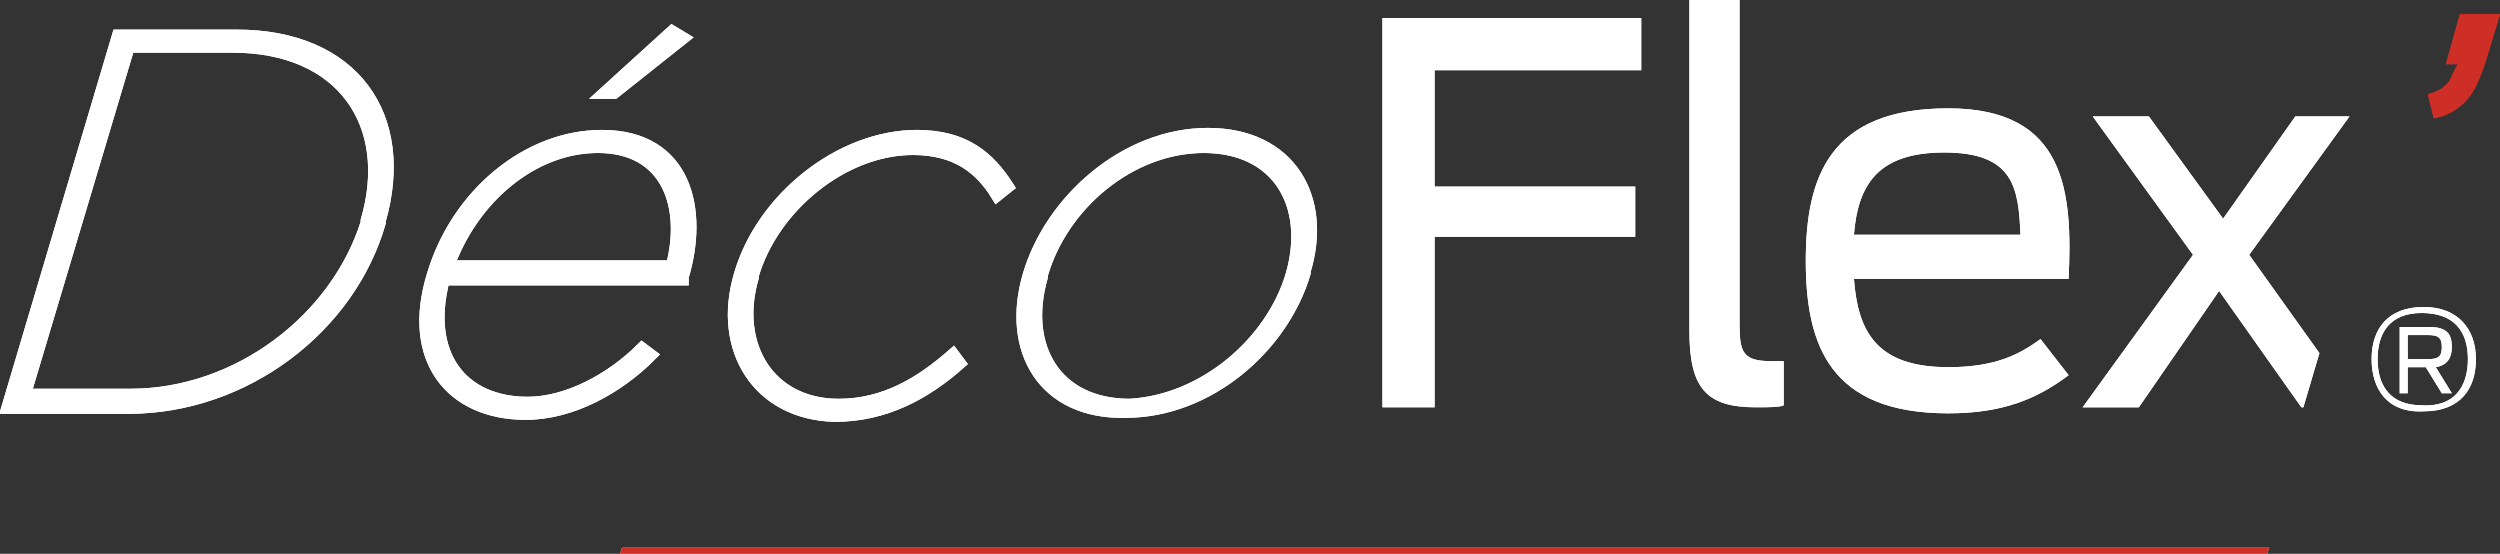 <?xml version="1.0" encoding="utf-8"?>
<!-- Generator: Adobe Illustrator 26.2.0, SVG Export Plug-In . SVG Version: 6.00 Build 0)  -->
<svg version="1.1" id="Calque_1" xmlns="http://www.w3.org/2000/svg" xmlns:xlink="http://www.w3.org/1999/xlink" x="0px" y="0px"
	 viewBox="0 0 124.6 27.6" style="enable-background:new 0 0 124.6 27.6;" xml:space="preserve">
<rect x="0" y="0" width="124.6" height="27.6" fill="#333333" stroke="none"/>
<style type="text/css">
	.st0{fill:#FFFFFF;}
	.st1{fill:none;stroke:#FFFFFF;stroke-width:0.651;stroke-miterlimit:10;}
	.st2{fill:#CD2E26;}
</style>
<g>
	<g>
		<path class="st0" d="M6.5,19.7c5.4,0,10.3-3.8,11.8-8.6l0-0.1c1.4-4.8-1.2-8.7-6.7-8.7H6.4L1.2,19.7H6.5z M5.9,1.8h5.9
			c5.8,0,8.6,4,7.1,9.2l0,0.1c-1.5,5.2-6.7,9.2-12.5,9.2H0.4L5.9,1.8z"/>
		<path class="st1" d="M6.5,19.7c5.4,0,10.3-3.8,11.8-8.6l0-0.1c1.4-4.8-1.2-8.7-6.7-8.7H6.4L1.2,19.7H6.5z M5.9,1.8h5.9
			c5.8,0,8.6,4,7.1,9.2l0,0.1c-1.5,5.2-6.7,9.2-12.5,9.2H0.4L5.9,1.8z"/>
		<path class="st0" d="M33.5,1.6L34,1.9l-3.4,2.7h-0.4L33.5,1.6z M33.5,13.3c0.8-3-0.2-6-3.7-6c-3.3,0-6.3,2.6-7.5,6H33.5z
			 M21.6,13.7L21.6,13.7c1.2-4,4.7-6.9,8.4-6.9c4.2,0,5,3.7,4,7l0,0.1H22.1c-1,3.8,0.9,6.2,4.2,6.2c2,0,4.2-1.2,5.7-2.7l0.4,0.3
			c-1.6,1.6-3.9,2.9-6.2,2.9C22.5,20.6,20.3,17.9,21.6,13.7"/>
		<path class="st1" d="M33.5,1.6L34,1.9l-3.4,2.7h-0.4L33.5,1.6z M33.5,13.3c0.8-3-0.2-6-3.7-6c-3.3,0-6.3,2.6-7.5,6H33.5z
			 M21.6,13.7L21.6,13.7c1.2-4,4.7-6.9,8.4-6.9c4.2,0,5,3.7,4,7l0,0.1H22.1c-1,3.8,0.9,6.2,4.2,6.2c2,0,4.2-1.2,5.7-2.7l0.4,0.3
			c-1.6,1.6-3.9,2.9-6.2,2.9C22.5,20.6,20.3,17.9,21.6,13.7z"/>
		<path class="st0" d="M36.9,13.7L36.9,13.7c1.1-3.8,5-6.9,8.8-6.9c2.4,0,3.6,1.1,4.5,2.5l-0.5,0.4c-0.8-1.3-2-2.3-4.2-2.3
			c-3.5,0-7,2.9-8,6.3l0,0.1c-1,3.4,0.8,6.4,4.3,6.4c2.3,0,4.1-1.1,5.7-2.5l0.3,0.4c-1.7,1.5-3.7,2.6-6.2,2.6
			C37.8,20.6,35.8,17.4,36.9,13.7"/>
		<path class="st1" d="M36.9,13.7L36.9,13.7c1.1-3.8,5-6.9,8.8-6.9c2.4,0,3.6,1.1,4.5,2.5l-0.5,0.4c-0.8-1.3-2-2.3-4.2-2.3
			c-3.5,0-7,2.9-8,6.3l0,0.1c-1,3.4,0.8,6.4,4.3,6.4c2.3,0,4.1-1.1,5.7-2.5l0.3,0.4c-1.7,1.5-3.7,2.6-6.2,2.6
			C37.8,20.6,35.8,17.4,36.9,13.7z"/>
		<path class="st0" d="M64.4,13.7L64.4,13.7c1-3.5-0.7-6.4-4.4-6.4c-3.7,0-7.1,2.9-8.1,6.4l0,0.1c-1,3.5,0.7,6.4,4.4,6.4
			C60,20,63.4,17.1,64.4,13.7 M51.3,13.7L51.3,13.7c1.1-3.7,4.8-7,8.9-7c4.1,0,5.9,3.2,4.8,6.8l0,0.1c-1.1,3.7-4.8,6.9-8.9,6.9
			C52,20.6,50.2,17.4,51.3,13.7"/>
		<path class="st1" d="M64.4,13.7L64.4,13.7c1-3.5-0.7-6.4-4.4-6.4c-3.7,0-7.1,2.9-8.1,6.4l0,0.1c-1,3.5,0.7,6.4,4.4,6.4
			C60,20,63.4,17.1,64.4,13.7z M51.3,13.7L51.3,13.7c1.1-3.7,4.8-7,8.9-7c4.1,0,5.9,3.2,4.8,6.8l0,0.1c-1.1,3.7-4.8,6.9-8.9,6.9
			C52,20.6,50.2,17.4,51.3,13.7z"/>
	</g>
	<polygon class="st0" points="68.9,20.3 71.5,20.3 71.5,11.8 81.5,11.8 81.5,9.3 71.5,9.3 71.5,3.5 81.8,3.5 81.8,0.9 68.9,0.9 	"/>
	<g>
		<path class="st0" d="M86.7,16.2V0h-2.5v16.5c0,2.8,0.8,3.8,3.3,3.8c0.6,0,1.2,0,1.4-0.1V18h-0.6C86.9,18,86.7,17.6,86.7,16.2"/>
		<path class="st0" d="M92.4,11.7c0.2-2.5,1.2-4.1,4.5-4.1c3.5,0,3.7,1.8,3.8,4.1H92.4z M97.1,5.4C91.2,5.4,90,8.8,90,13
			c0,4.2,1.2,7.6,7.1,7.6c2.7,0,4.4-0.7,6-1.9l-1.4-1.8c-1.1,0.8-2.3,1.4-4.6,1.4c-3.6,0-4.5-1.8-4.7-4.4h10.7
			C103.3,9.6,103,5.4,97.1,5.4"/>
	</g>
	<polygon class="st0" points="112.1,12.7 117.1,5.8 114.4,5.8 110.8,10.9 107.1,5.8 104.3,5.8 109.3,12.7 103.8,20.3 106.6,20.3 
		110.6,14.5 114.7,20.3 114.8,20.3 115.6,17.6 	"/>
	<g>
		<path class="st2" d="M121.5,4.9c0.4-0.2,0.7-0.4,1-0.8c0.2-0.4,0.4-0.8,0.6-1.4h-0.6l0.5-1.7h1.2l-0.4,1.5c-0.3,0.9-0.6,1.6-0.9,2
			c-0.3,0.4-0.7,0.7-1.2,0.8L121.5,4.9z"/>
		<path class="st2" d="M122.9,2.3h0.3l0.3-0.9h-0.3L122.9,2.3z M121.3,5.9L121,4.7l0.3-0.1c0.3-0.1,0.6-0.3,0.8-0.6
			c0.1-0.2,0.2-0.5,0.4-0.8h-0.6l0.7-2.5h2l-0.6,2c-0.3,1-0.6,1.7-0.9,2.1c-0.3,0.4-0.8,0.8-1.4,1L121.3,5.9z"/>
	</g>
	<polygon class="st0" points="31,27.3 30.9,27.6 113,27.6 113.1,27.3 	"/>
	<g>
		<path class="st0" d="M121,17.9c0.5,0,0.7-0.1,0.7-0.6c0-0.5-0.2-0.6-0.7-0.6h-1v1.2H121z M120.9,18.3H120v1.3h-0.4v-3.3h1.5
			c0.9,0,1.1,0.4,1.1,1c0,0.5-0.2,0.9-0.8,1l0.8,1.3h-0.5L120.9,18.3z M123,17.9c0-1.4-0.7-2.3-2.3-2.3c-1.6,0-2.2,1-2.2,2.3
			c0,1.4,0.7,2.3,2.2,2.3C122.3,20.3,123,19.3,123,17.9 M118.2,17.9c0-1.5,0.8-2.6,2.6-2.6c1.7,0,2.6,1.1,2.6,2.6
			c0,1.5-0.8,2.6-2.6,2.6C119,20.6,118.2,19.4,118.2,17.9"/>
		<path class="st0" d="M6.5,19.7c5.4,0,10.3-3.8,11.8-8.6l0-0.1c1.4-4.8-1.2-8.7-6.7-8.7H6.4L1.2,19.7H6.5z M5.9,1.8h5.9
			c5.8,0,8.6,4,7.1,9.2l0,0.1c-1.5,5.2-6.7,9.2-12.5,9.2H0.4L5.9,1.8z"/>
		<path class="st1" d="M6.5,19.7c5.4,0,10.3-3.8,11.8-8.6l0-0.1c1.4-4.8-1.2-8.7-6.7-8.7H6.4L1.2,19.7H6.5z M5.9,1.8h5.9
			c5.8,0,8.6,4,7.1,9.2l0,0.1c-1.5,5.2-6.7,9.2-12.5,9.2H0.4L5.9,1.8z"/>
		<path class="st0" d="M33.5,1.6L34,1.9l-3.4,2.7h-0.4L33.5,1.6z M33.5,13.3c0.8-3-0.2-6-3.7-6c-3.3,0-6.3,2.6-7.5,6H33.5z
			 M21.6,13.7L21.6,13.7c1.2-4,4.7-6.9,8.4-6.9c4.2,0,5,3.7,4,7l0,0.1H22.1c-1,3.8,0.9,6.2,4.2,6.2c2,0,4.2-1.2,5.7-2.7l0.4,0.3
			c-1.6,1.6-3.9,2.9-6.2,2.9C22.5,20.6,20.3,17.9,21.6,13.7"/>
		<path class="st1" d="M33.5,1.6L34,1.9l-3.4,2.7h-0.4L33.5,1.6z M33.5,13.3c0.8-3-0.2-6-3.7-6c-3.3,0-6.3,2.6-7.5,6H33.5z
			 M21.6,13.7L21.6,13.7c1.2-4,4.7-6.9,8.4-6.9c4.2,0,5,3.7,4,7l0,0.1H22.1c-1,3.8,0.9,6.2,4.2,6.2c2,0,4.2-1.2,5.7-2.7l0.4,0.3
			c-1.6,1.6-3.9,2.9-6.2,2.9C22.5,20.6,20.3,17.9,21.6,13.7z"/>
		<path class="st0" d="M36.9,13.7L36.9,13.7c1.1-3.8,5-6.9,8.8-6.9c2.4,0,3.6,1.1,4.5,2.5l-0.5,0.4c-0.8-1.3-2-2.3-4.2-2.3
			c-3.5,0-7,2.9-8,6.3l0,0.1c-1,3.4,0.8,6.4,4.3,6.4c2.3,0,4.1-1.1,5.7-2.5l0.3,0.4c-1.7,1.5-3.7,2.6-6.2,2.6
			C37.8,20.6,35.8,17.4,36.9,13.7"/>
		<path class="st1" d="M36.9,13.7L36.9,13.7c1.1-3.8,5-6.9,8.8-6.9c2.4,0,3.6,1.1,4.5,2.5l-0.5,0.4c-0.8-1.3-2-2.3-4.2-2.3
			c-3.5,0-7,2.9-8,6.3l0,0.1c-1,3.4,0.8,6.4,4.3,6.4c2.3,0,4.1-1.1,5.7-2.5l0.3,0.4c-1.7,1.5-3.7,2.6-6.2,2.6
			C37.8,20.6,35.8,17.4,36.9,13.7z"/>
		<path class="st0" d="M64.4,13.7L64.4,13.7c1-3.5-0.7-6.4-4.4-6.4c-3.7,0-7.1,2.9-8.1,6.4l0,0.1c-1,3.5,0.7,6.4,4.4,6.4
			C60,20,63.4,17.1,64.4,13.7 M51.3,13.7L51.3,13.7c1.1-3.7,4.8-7,8.9-7c4.1,0,5.9,3.2,4.8,6.8l0,0.1c-1.1,3.7-4.8,6.9-8.9,6.9
			C52,20.6,50.2,17.4,51.3,13.7"/>
		<path class="st1" d="M64.4,13.7L64.4,13.7c1-3.5-0.7-6.4-4.4-6.4c-3.7,0-7.1,2.9-8.1,6.4l0,0.1c-1,3.5,0.7,6.4,4.4,6.4
			C60,20,63.4,17.1,64.4,13.7z M51.3,13.7L51.3,13.7c1.1-3.7,4.8-7,8.9-7c4.1,0,5.9,3.2,4.8,6.8l0,0.1c-1.1,3.7-4.8,6.9-8.9,6.9
			C52,20.6,50.2,17.4,51.3,13.7z"/>
	</g>
	<polygon class="st0" points="68.9,20.3 71.5,20.3 71.5,11.8 81.5,11.8 81.5,9.3 71.5,9.3 71.5,3.5 81.8,3.5 81.8,0.9 68.9,0.9 	"/>
	<g>
		<path class="st0" d="M86.7,16.2V0h-2.5v16.5c0,2.8,0.8,3.8,3.3,3.8c0.6,0,1.2,0,1.4-0.1V18h-0.6C86.9,18,86.7,17.6,86.7,16.2"/>
		<path class="st0" d="M92.4,11.7c0.2-2.5,1.2-4.1,4.5-4.1c3.5,0,3.7,1.8,3.8,4.1H92.4z M97.1,5.4C91.2,5.4,90,8.8,90,13
			c0,4.2,1.2,7.6,7.1,7.6c2.7,0,4.4-0.7,6-1.9l-1.4-1.8c-1.1,0.8-2.3,1.4-4.6,1.4c-3.6,0-4.5-1.8-4.7-4.4h10.7
			C103.3,9.6,103,5.4,97.1,5.4"/>
	</g>
	<polygon class="st0" points="112.1,12.7 117.1,5.8 114.4,5.8 110.8,10.9 107.1,5.8 104.3,5.8 109.3,12.7 103.8,20.3 106.6,20.3 
		110.6,14.5 114.7,20.3 114.8,20.3 115.6,17.6 	"/>
	<g>
		<path class="st2" d="M121.5,4.9c0.4-0.2,0.7-0.4,1-0.8c0.2-0.4,0.4-0.8,0.6-1.4h-0.6l0.5-1.7h1.2l-0.4,1.5c-0.3,0.9-0.6,1.6-0.9,2
			c-0.3,0.4-0.7,0.7-1.2,0.8L121.5,4.9z"/>
		<path class="st2" d="M122.9,2.3h0.3l0.3-0.9h-0.3L122.9,2.3z M121.3,5.9L121,4.7l0.3-0.1c0.3-0.1,0.6-0.3,0.8-0.6
			c0.1-0.2,0.2-0.5,0.4-0.8h-0.6l0.7-2.5h2l-0.6,2c-0.3,1-0.6,1.7-0.9,2.1c-0.3,0.4-0.8,0.8-1.4,1L121.3,5.9z"/>
	</g>
	<polygon class="st2" points="31,27.3 30.9,27.6 113,27.6 113.1,27.3 	"/>
	<path class="st0" d="M121,17.9c0.5,0,0.7-0.1,0.7-0.6c0-0.5-0.2-0.6-0.7-0.6h-1v1.2H121z M120.9,18.3H120v1.3h-0.4v-3.3h1.5
		c0.9,0,1.1,0.4,1.1,1c0,0.5-0.2,0.9-0.8,1l0.8,1.3h-0.5L120.9,18.3z M123,17.9c0-1.4-0.7-2.3-2.3-2.3c-1.6,0-2.2,1-2.2,2.3
		c0,1.4,0.7,2.3,2.2,2.3C122.3,20.3,123,19.3,123,17.9 M118.2,17.9c0-1.5,0.8-2.6,2.6-2.6c1.7,0,2.6,1.1,2.6,2.6
		c0,1.5-0.8,2.6-2.6,2.6C119,20.6,118.2,19.4,118.2,17.9"/>
</g>
</svg>
